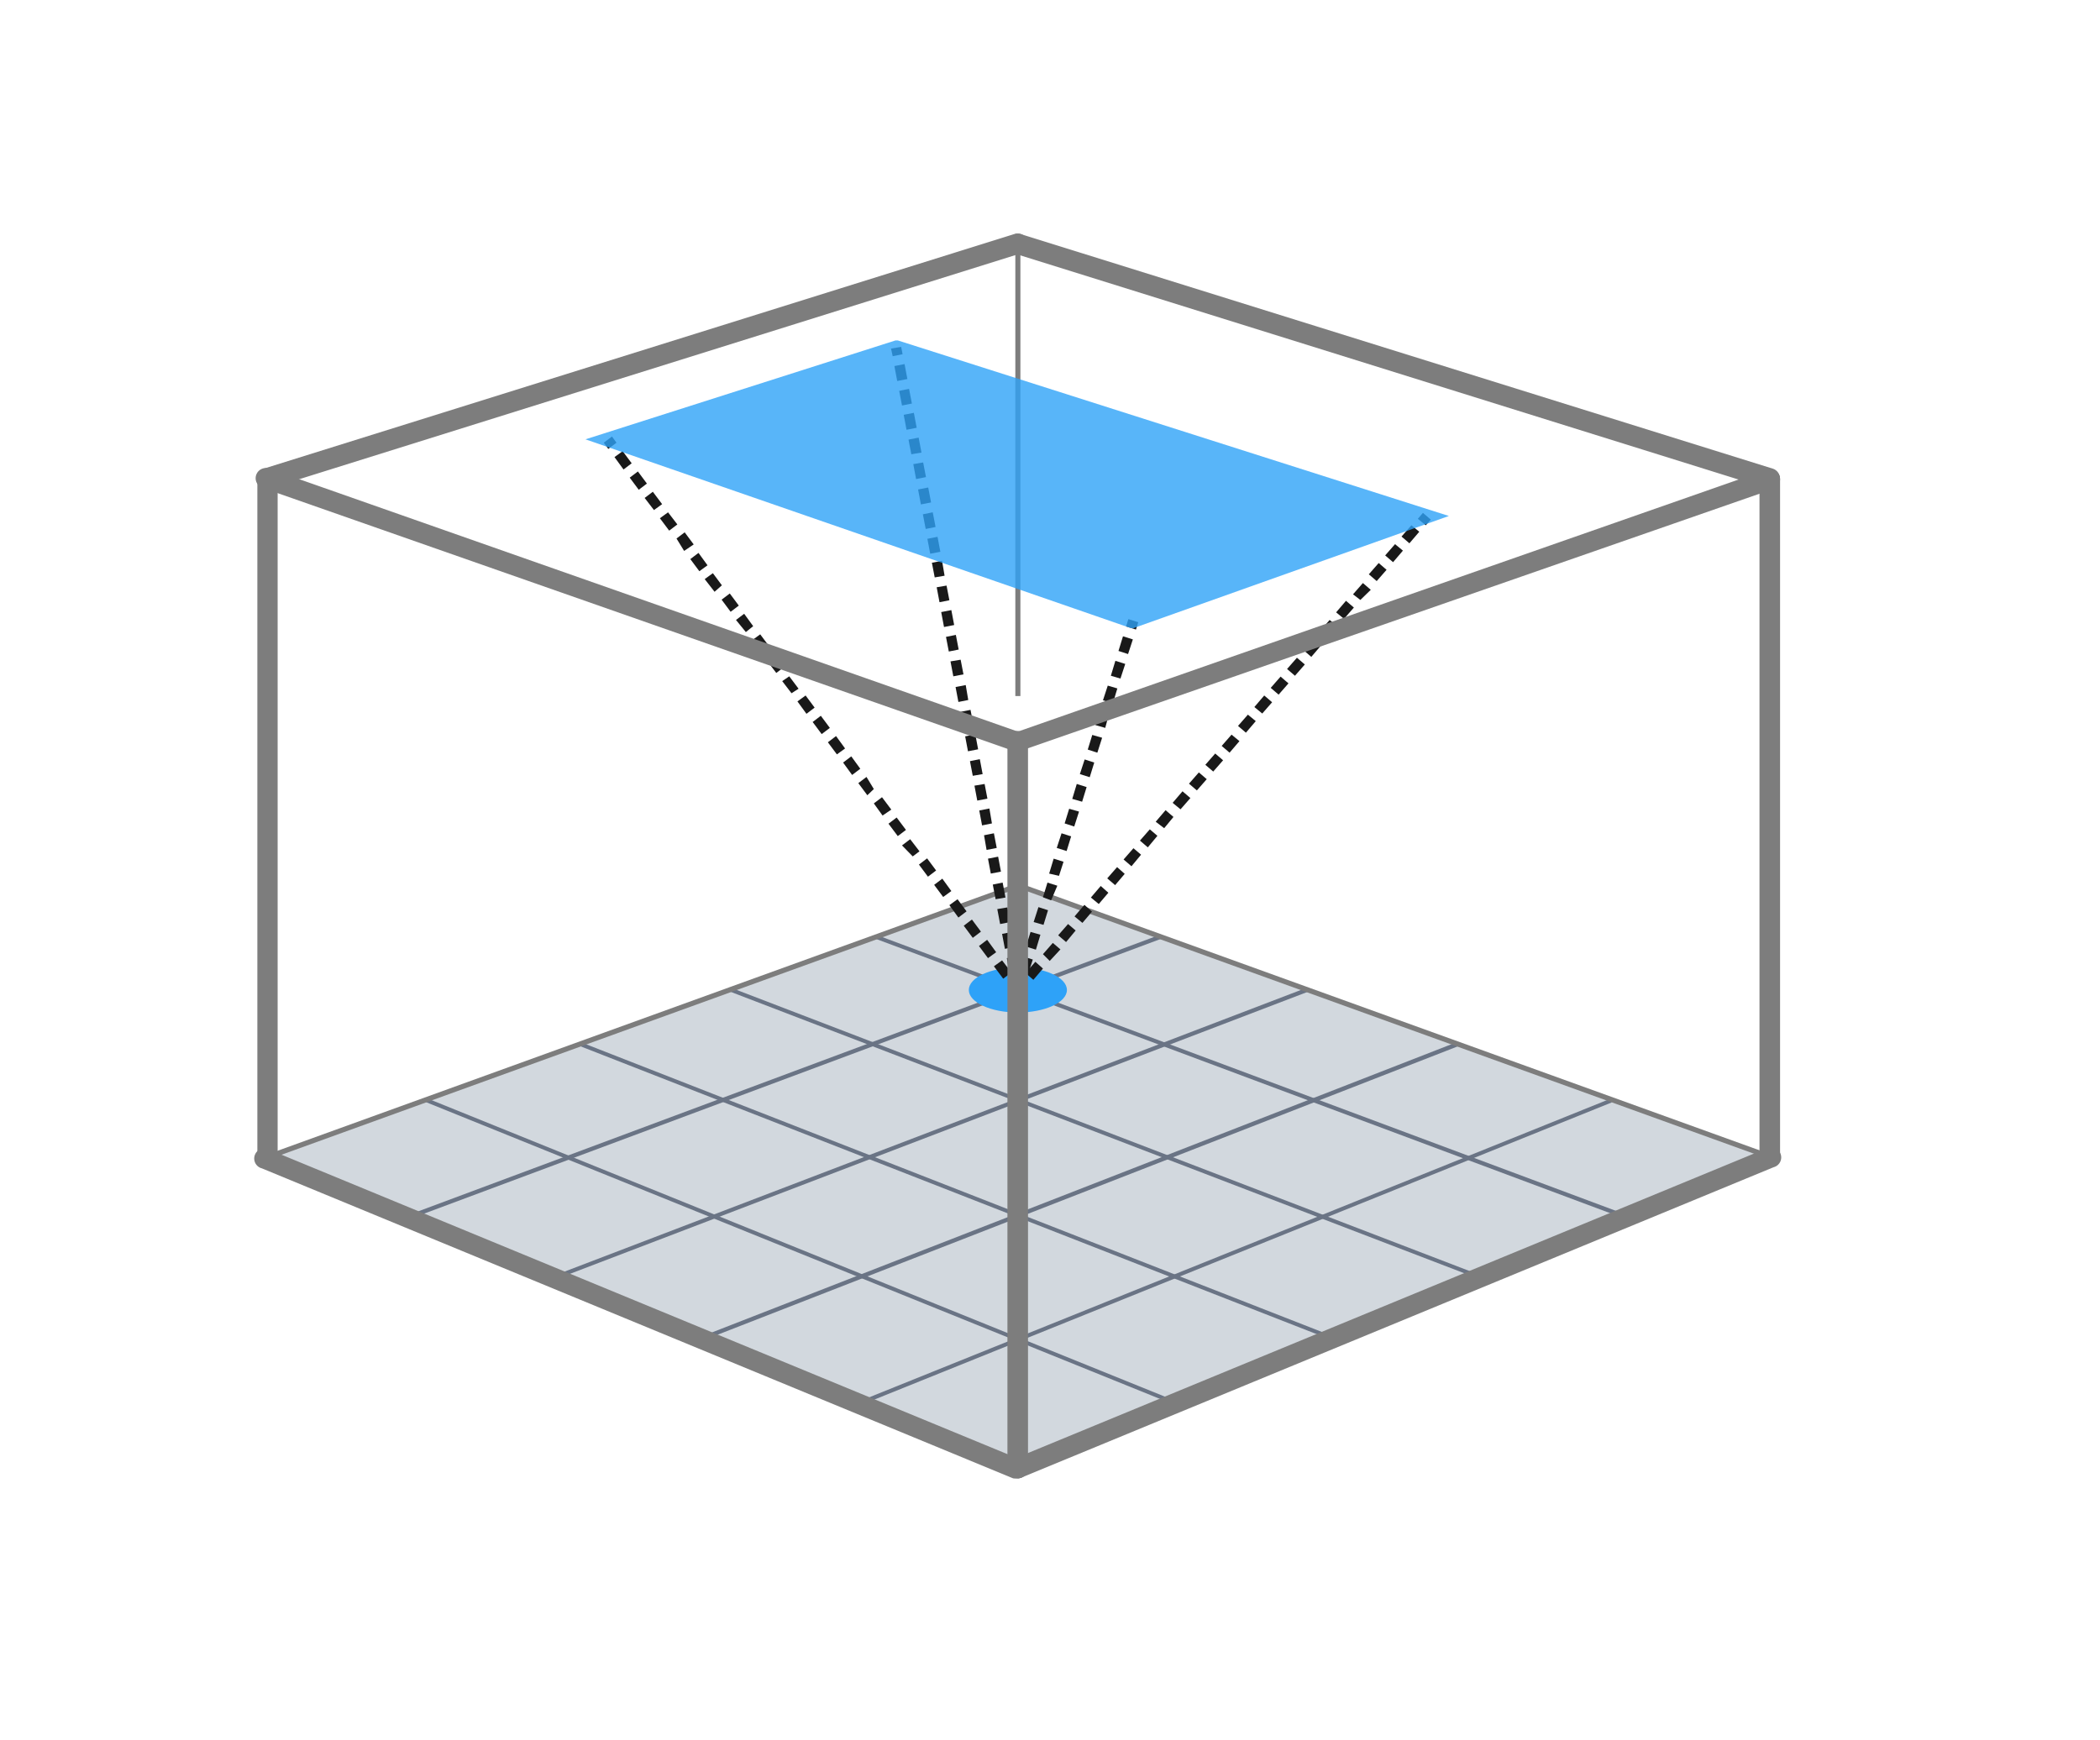 <svg id="レイヤー_1" data-name="レイヤー 1" xmlns="http://www.w3.org/2000/svg" viewBox="0 0 74.5 61.75"><defs><style>.cls-1{fill:#d2d8de;}.cls-2{fill:#6a7485;}.cls-3{fill:none;stroke:#6a7485;stroke-miterlimit:10;stroke-width:0.14px;}.cls-4{fill:#7d7d7d;}.cls-5{fill:#2ea2f8;}.cls-6{fill:#191919;}.cls-7{opacity:0.8;}</style></defs><title>立体上向きタテ</title><polygon class="cls-1" points="36.13 52.1 9.5 41.06 36.13 31.42 62.78 41.05 36.13 52.1"/><polygon class="cls-2" points="30.51 49.87 30.45 49.74 57.13 38.99 57.18 39.12 30.51 49.87"/><polygon class="cls-2" points="24.98 47.55 24.93 47.41 51.66 36.99 51.72 37.13 24.98 47.55"/><polygon class="cls-2" points="19.68 45.41 19.62 45.28 46.36 35.05 46.41 35.19 19.68 45.41"/><polygon class="cls-2" points="14.5 43.27 14.45 43.13 41.18 33.16 41.23 33.3 14.5 43.27"/><line class="cls-3" x1="15.1" y1="39.03" x2="41.73" y2="49.8"/><rect class="cls-2" x="33.84" y="27.94" width="0.14" height="28.66" transform="translate(-17.8 58.45) rotate(-68.64)"/><rect class="cls-2" x="39.14" y="25.93" width="0.14" height="28.59" transform="translate(-12.39 62.42) rotate(-69.01)"/><polygon class="cls-2" points="57.71 43.27 31.08 33.32 31.13 33.19 57.76 43.13 57.71 43.27"/><rect class="cls-4" x="8.65" y="36.15" width="28.33" height="0.18" transform="translate(-10.98 9.93) rotate(-19.9)"/><rect class="cls-4" x="49.37" y="22.06" width="0.18" height="28.34" transform="translate(-1.43 70.44) rotate(-70.14)"/><path class="cls-4" d="M36.13,52.46a.36.36,0,0,1-.33-.23.36.36,0,0,1,.19-.47l26.66-11a.36.36,0,1,1,.27.66l-26.65,11A.35.35,0,0,1,36.13,52.46Z"/><ellipse class="cls-5" cx="36.11" cy="35.13" rx="1.74" ry="0.8"/><rect class="cls-4" x="36.02" y="8.65" width="0.18" height="16.05"/><path class="cls-4" d="M62.78,41.41h0a.36.36,0,0,1-.36-.36V17a.36.36,0,0,1,.36-.36h0a.37.37,0,0,1,.37.36V41.05A.36.36,0,0,1,62.78,41.41Z"/><path class="cls-4" d="M9.5,41.41h0a.37.37,0,0,1-.37-.36V17a.36.36,0,0,1,.36-.36h0a.36.36,0,0,1,.36.36V41.05A.36.36,0,0,1,9.5,41.41Z"/><path class="cls-4" d="M36.08,52.46a.35.35,0,0,1-.14,0l-26.65-11a.36.36,0,1,1,.27-.66l26.66,11a.36.36,0,0,1,.19.47A.36.36,0,0,1,36.08,52.46Z"/><path class="cls-4" d="M9.5,17.33a.38.38,0,0,1-.35-.25.37.37,0,0,1,.24-.46L36,8.3a.38.38,0,0,1,.46.24.36.36,0,0,1-.24.45L9.61,17.32Z"/><path class="cls-4" d="M62.78,17.33h-.1L36,9a.35.35,0,0,1-.23-.45.36.36,0,0,1,.45-.24l26.67,8.32a.37.37,0,0,1,.24.46A.37.37,0,0,1,62.78,17.33Z"/><rect class="cls-6" x="36.06" y="34.84" width="0.27" height="0.36" transform="translate(-13.97 39.51) rotate(-49.16)"/><path class="cls-6" d="M36.66,34.77l-.28-.24.35-.4.27.24Zm.58-.67L37,33.86l.35-.4.27.23Zm.58-.67-.28-.24.35-.4.27.23Zm.58-.68-.28-.23.35-.41.27.24Zm.58-.67-.28-.23.35-.41.27.24Zm.58-.67-.28-.24.35-.4.27.24Zm.58-.67-.28-.24.35-.4.27.23Zm.58-.67-.28-.24.35-.4.27.23Zm.58-.68L41,29.16l.35-.41.28.24Zm.58-.67-.28-.23.35-.41.28.24Zm.58-.67-.28-.24.35-.4.28.24Zm.58-.67-.28-.24.35-.4.28.24Zm.58-.67-.28-.24.35-.4.28.23ZM44.2,26l-.28-.24.35-.4.28.23Zm.58-.68-.28-.23.35-.41.28.24Zm.58-.67-.28-.24.35-.4.28.24Zm.58-.67-.28-.24.35-.4.28.24Zm.58-.67-.28-.24.35-.4.28.23Zm.58-.68-.28-.23.35-.4.28.23Zm.58-.67-.28-.23.35-.41.28.24Zm.58-.67L48,21.09l.35-.4.28.24Zm.58-.67-.28-.24.35-.4.28.24Zm.58-.67-.28-.24.35-.4.28.23Zm.58-.67-.28-.24.35-.4.28.23Z"/><polygon class="cls-6" points="50.58 18.64 50.3 18.41 50.48 18.2 50.76 18.44 50.58 18.64"/><polygon class="cls-6" points="35.93 35.16 35.88 34.89 36.24 34.83 36.29 35.09 35.93 35.16"/><path class="cls-6" d="M35.81,34.54,35.72,34l.35-.07.1.52Zm-.16-.87-.1-.53.35-.07.1.53Zm-.17-.88-.1-.53.36-.06.1.52Zm-.16-.88-.1-.52.35-.07.1.53ZM35.15,31l-.1-.53.36-.07.1.53ZM35,30.16l-.09-.52.35-.07.1.52Zm-.16-.87-.1-.53.36-.07.09.53Zm-.17-.88-.1-.53.36-.06.1.52Zm-.16-.88-.1-.52.35-.07.1.53Zm-.17-.87-.1-.53.36-.07.1.53Zm-.16-.88-.1-.52.35-.07.1.52ZM34,24.91l-.1-.53.36-.07.09.53ZM33.82,24l-.1-.53.36-.06.1.52Zm-.16-.88-.1-.52.35-.07.1.52Zm-.17-.87-.1-.53.36-.07.1.53Zm-.16-.88-.1-.53.35-.06.1.52Zm-.17-.88-.1-.52.36-.07.09.53ZM33,19.65l-.1-.53.36-.07.1.53Zm-.16-.88-.1-.52.35-.07.1.52Zm-.17-.87-.1-.53.36-.07.1.53ZM32.5,17l-.1-.53.35-.06.1.52Zm-.17-.88-.1-.52.36-.07.1.53Zm-.17-.87-.1-.53.36-.07.1.53ZM32,14.39l-.1-.52.35-.07.1.52Zm-.17-.87-.1-.53.36-.07.1.53Z"/><polygon class="cls-6" points="31.67 12.64 31.61 12.37 31.97 12.31 32.02 12.57 31.67 12.64"/><polygon class="cls-6" points="35.97 35.23 35.8 35.02 36.09 34.8 36.26 35.02 35.97 35.23"/><path class="cls-6" d="M35.59,34.73l-.33-.44.29-.21.33.43ZM35.05,34l-.32-.43.29-.22.32.44Zm-.54-.72-.32-.43.29-.22.32.43ZM34,32.56l-.32-.44.29-.21.32.43Zm-.54-.73-.32-.43.29-.22.32.44Zm-.54-.72-.32-.43.29-.22.32.43Zm-.54-.72L32,30l.29-.22.33.43Zm-.53-.72-.33-.44.29-.22.33.44Zm-.54-.73L31,28.51l.29-.22.33.44Zm-.54-.72-.32-.43.29-.22L31,28Zm-.54-.72-.32-.44.29-.22.32.44Zm-.54-.73-.32-.43.29-.22.32.44Zm-.54-.72-.32-.43.29-.22.32.43Zm-.54-.72-.32-.44.29-.21.32.43Zm-.53-.73-.33-.43L28,24l.33.44Zm-.54-.72-.33-.43.29-.22.33.43ZM27,23.16l-.32-.44.29-.21.32.43Zm-.54-.73L26.11,22l.29-.22.32.44Zm-.54-.72-.32-.43.29-.22.32.43ZM25.35,21,25,20.55l.29-.21.32.43Zm-.54-.73-.32-.43.29-.22.32.44Zm-.54-.72L24,19.11l.29-.22.32.43Zm-.53-.72-.33-.44.29-.21.33.43Zm-.54-.73-.33-.43.29-.22.33.44Zm-.54-.72-.32-.43.29-.22.32.43Zm-.54-.72-.32-.44.29-.21.32.43Z"/><polygon class="cls-6" points="21.58 15.93 21.42 15.71 21.71 15.49 21.87 15.71 21.58 15.93"/><polygon class="cls-6" points="36.28 35.18 35.94 35.07 36.02 34.81 36.36 34.92 36.28 35.18"/><path class="cls-6" d="M36.47,34.57l-.34-.11.16-.52.35.11Zm.28-.87-.35-.11.16-.52.35.1Zm.27-.88-.35-.1.17-.53.34.11Zm.27-.87L37,31.84l.16-.52.35.11Zm.28-.87L37.22,31l.16-.53.35.11Zm.27-.88-.35-.11.17-.52.34.11Zm.27-.87-.34-.11.16-.52.35.1Zm.28-.88-.35-.1.16-.53.35.11Zm.27-.87-.35-.11.17-.52.34.11Zm.27-.87-.34-.11.16-.52.35.1Zm.28-.88-.35-.1L39,25.2l.35.11Zm.27-.87-.35-.11.17-.52.34.1Zm.27-.88-.34-.1.16-.53.35.11Zm.27-.87-.34-.11.16-.52.35.11Z"/><polygon class="cls-6" points="40.3 22.34 39.95 22.23 40.03 21.97 40.38 22.08 40.3 22.34"/><g class="cls-7"><path class="cls-5" d="M40.21,22.29l-.09,0L20.77,15.59l11-3.51.08,0L51.4,18.31Z"/></g><path class="cls-4" d="M36.1,26.66A.36.36,0,0,1,36,26l26.67-9.33a.36.36,0,1,1,.24.68L36.22,26.64A.23.23,0,0,1,36.1,26.66Z"/><path class="cls-4" d="M36.1,52.46h0a.36.36,0,0,1-.36-.36V26.3a.36.36,0,0,1,.36-.36h0a.37.37,0,0,1,.37.36V52.1A.36.36,0,0,1,36.1,52.46Z"/><path class="cls-4" d="M36.1,26.66a.22.22,0,0,1-.11,0L9.31,17.31a.36.36,0,1,1,.24-.68L36.22,26a.37.37,0,0,1,.23.46A.38.38,0,0,1,36.1,26.66Z"/></svg>